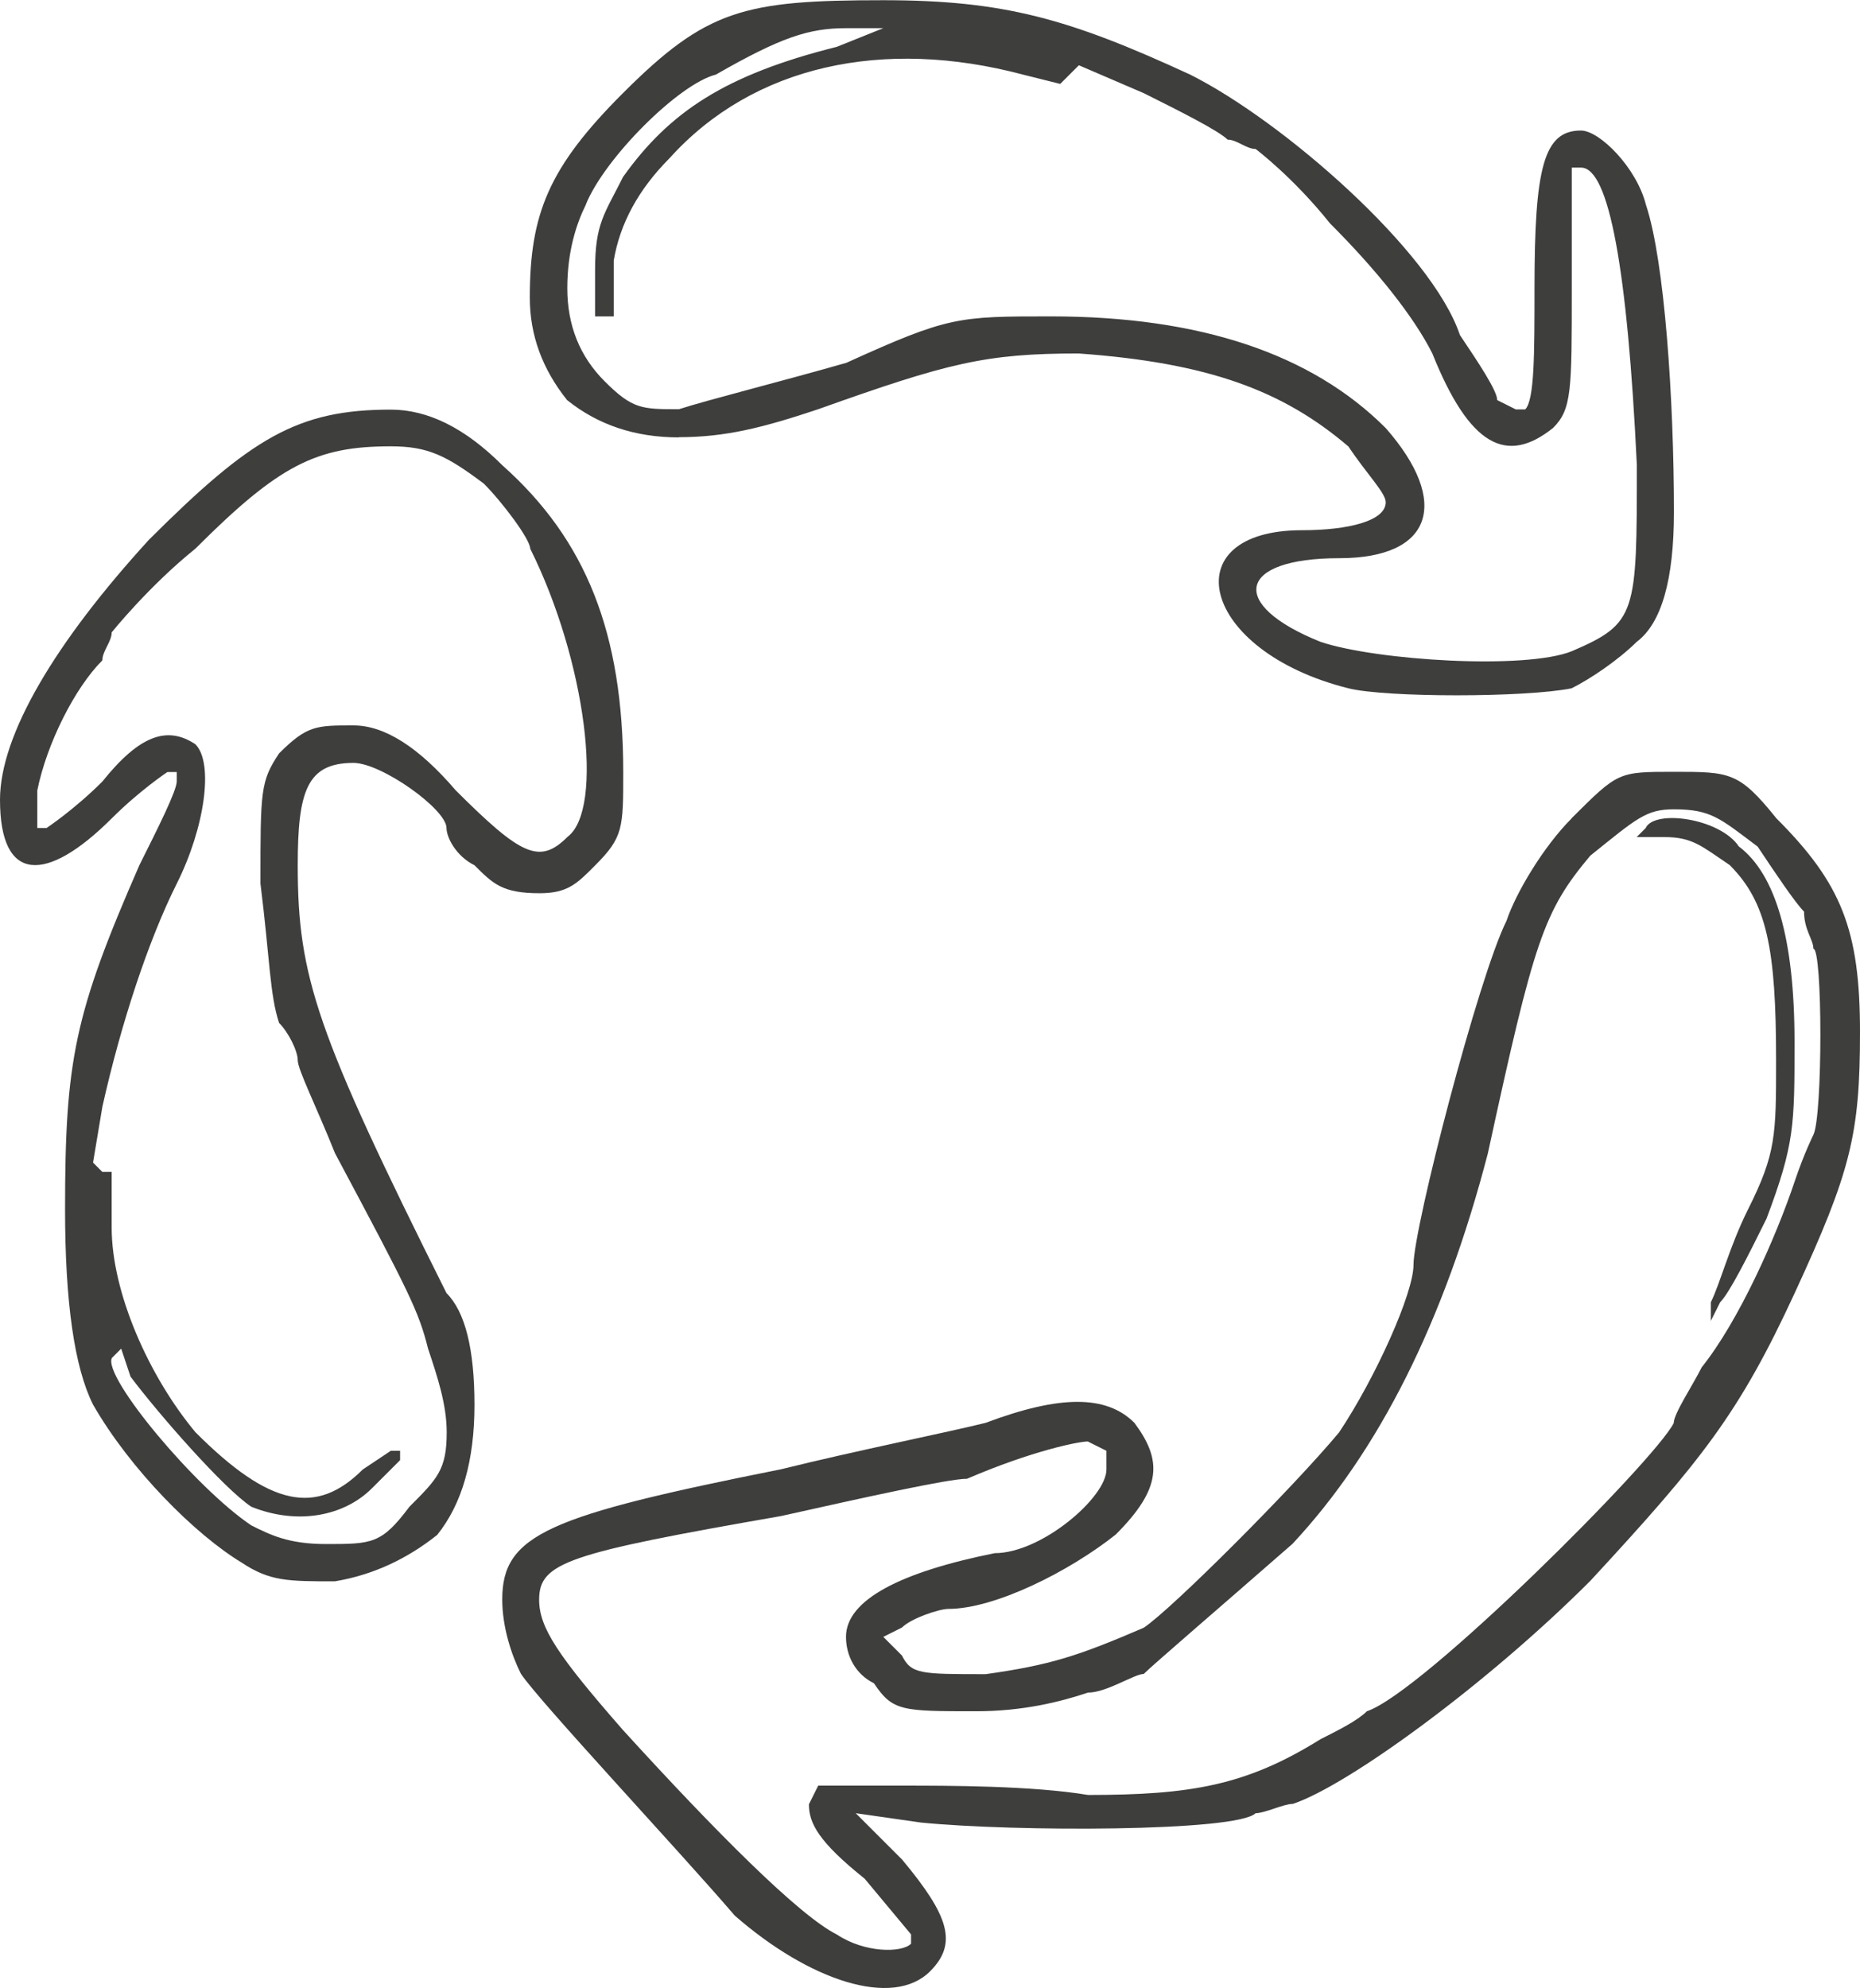 <?xml version="1.0" encoding="UTF-8"?>
<svg id="Calque_2" data-name="Calque 2" xmlns="http://www.w3.org/2000/svg" viewBox="0 0 91.77 98.09">
  <defs>
    <style>
      .cls-1 {
        fill: #3e3e3d;
      }
    </style>
  </defs>
  <g id="Calque_1-2" data-name="Calque 1">
    <g>
      <path class="cls-1" d="m5.51,40.38c1.38-1.38,2.75-2.29,2.75-2.29h.46v.46c0,.46-.92,2.29-1.84,4.13-3.21,7.34-3.67,9.64-3.67,16.98q0,6.88,1.38,9.64c1.84,3.21,5.05,6.42,7.34,7.8,1.38.92,2.29.92,4.59.92q2.75-.46,5.05-2.29,1.84-2.29,1.84-6.42c0-2.75-.46-4.59-1.38-5.51-6.42-12.85-7.34-15.6-7.34-21.11,0-3.67.46-5.05,2.75-5.05,1.38,0,4.59,2.29,4.59,3.21,0,.46.46,1.38,1.38,1.84.92.92,1.38,1.38,3.21,1.38,1.38,0,1.84-.46,2.75-1.38,1.38-1.38,1.38-1.84,1.38-4.59,0-6.88-1.84-11.47-5.96-15.14q-2.75-2.75-5.51-2.75c-4.59,0-6.88,1.38-11.93,6.42C2.75,31.66,0,36.25,0,39.46c0,4.13,2.29,4.13,5.51.92Zm-3.67-1.38c.46-2.29,1.84-5.05,3.21-6.42,0-.46.46-.92.46-1.38,0,0,1.84-2.29,4.13-4.13,4.13-4.13,5.96-5.05,9.64-5.05,1.84,0,2.75.46,4.59,1.84.92.92,2.29,2.75,2.29,3.21,2.75,5.51,3.67,12.85,1.84,14.22-1.38,1.38-2.29.92-5.51-2.29q-2.75-3.21-5.05-3.21c-1.84,0-2.29,0-3.67,1.38-.92,1.38-.92,1.84-.92,6.42.46,3.67.46,5.51.92,6.88.46.46.92,1.38.92,1.84s.92,2.29,1.84,4.59c3.67,6.88,4.13,7.8,4.59,9.64.46,1.38.92,2.75.92,4.13,0,1.84-.46,2.29-1.84,3.67-1.38,1.84-1.84,1.84-4.13,1.84-1.84,0-2.75-.46-3.67-.92-2.75-1.84-7.34-7.34-6.88-8.26l.46-.46.46,1.38c1.38,1.84,4.59,5.51,5.96,6.42,2.29.92,4.59.46,5.96-.92l1.38-1.38v-.46h-.46l-1.38.92c-2.29,2.29-4.59,1.84-8.26-1.84-2.29-2.75-4.13-6.88-4.13-10.09v-2.75h-.46l-.46-.46.46-2.75c.92-4.13,2.29-8.26,3.67-11.01,1.38-2.75,1.84-5.96.92-6.88-1.38-.92-2.75-.46-4.59,1.84-1.38,1.38-2.75,2.29-2.75,2.29h-.46v-1.84Z"/>
      <path class="cls-1" d="m33.49,21.57c2.29,0,4.13-.46,6.88-1.38,6.42-2.29,8.26-2.75,12.85-2.75,6.42.46,10.09,1.84,13.31,4.59.92,1.38,1.84,2.29,1.84,2.75,0,.92-1.84,1.38-4.13,1.38-6.42,0-5.05,5.96,2.29,7.8,1.84.46,8.72.46,11.01,0,.92-.46,2.29-1.38,3.21-2.29q1.84-1.38,1.84-6.42c0-5.51-.46-12.39-1.38-15.14-.46-1.84-2.29-3.67-3.21-3.67-1.84,0-2.29,1.84-2.29,7.8,0,3.21,0,5.51-.46,5.96h-.46l-.92-.46c0-.46-.92-1.84-1.84-3.21-1.38-4.13-8.72-10.55-13.31-12.85-5.96-2.75-9.18-3.67-15.14-3.67-6.88,0-8.72.46-12.85,4.59-3.67,3.67-4.59,5.96-4.59,10.09q0,2.75,1.84,5.05,2.29,1.84,5.51,1.84Zm-4.59-11.47c.92-2.29,4.59-5.96,6.42-6.42,3.21-1.84,4.59-2.29,6.42-2.29h1.84l-2.29.92c-5.51,1.38-8.26,3.21-10.55,6.42-.92,1.84-1.38,2.29-1.38,4.59v2.29h.92v-2.75q.46-2.75,2.75-5.05c4.13-4.59,10.55-5.96,17.44-4.13l1.84.46.46-.46.46-.46,3.21,1.38c1.84.92,3.67,1.84,4.13,2.29.46,0,.92.46,1.38.46,0,0,1.84,1.38,3.67,3.67,2.29,2.29,4.13,4.59,5.05,6.42,1.84,4.59,3.67,5.51,5.96,3.67.92-.92.92-1.84.92-6.88v-5.96h.46c1.38,0,2.29,5.05,2.75,14.68,0,7.34,0,7.8-3.21,9.18-2.29.92-9.64.46-12.39-.46-4.59-1.84-4.13-4.13.92-4.13,4.59,0,5.51-2.75,2.29-6.42-3.67-3.67-9.18-5.51-16.52-5.51-4.59,0-5.05,0-10.09,2.29-3.21.92-6.88,1.84-8.26,2.29-1.84,0-2.29,0-3.67-1.38q-1.84-1.84-1.84-4.59c0-1.84.46-3.21.92-4.13Z"/>
      <path class="cls-1" d="m77.54,40.38c-1.38,1.38-2.75,3.67-3.21,5.05-1.38,2.75-4.59,15.14-4.59,16.98,0,1.38-1.84,5.51-3.67,8.26-2.29,2.75-8.26,8.72-9.64,9.64-3.21,1.38-4.59,1.84-7.8,2.29-3.21,0-3.67,0-4.13-.92l-.92-.92.92-.46c.46-.46,1.84-.92,2.29-.92,2.29,0,5.96-1.84,8.26-3.67,2.29-2.29,2.29-3.67.92-5.51-1.38-1.38-3.67-1.38-7.34,0-1.84.46-6.42,1.38-10.09,2.29-11.47,2.29-13.76,3.21-13.76,6.42,0,1.38.46,2.75.92,3.67.92,1.38,7.8,8.72,10.55,11.93,3.67,3.21,7.8,4.59,9.64,2.75,1.38-1.38.92-2.75-1.38-5.51l-2.29-2.29,3.21.46c4.59.46,15.6.46,16.52-.46.46,0,1.38-.46,1.84-.46,2.75-.92,9.64-5.96,14.68-11.01,5.51-5.96,7.34-8.26,10.09-14.22,2.75-5.96,3.21-7.8,3.21-12.85s-.92-7.34-4.13-10.55c-1.84-2.29-2.29-2.29-5.05-2.29s-2.75,0-5.05,2.29Zm11.47,4.59c0,.92.46,1.38.46,1.84.46,0,.46,8.26,0,9.18,0,0-.46.92-.92,2.29-.92,2.75-2.75,6.88-4.59,9.18-.46.92-1.38,2.29-1.38,2.75-.92,1.84-12.39,13.31-15.14,14.22-.46.46-1.38.92-2.29,1.38-3.67,2.29-6.42,2.75-11.47,2.75-2.75-.46-6.88-.46-9.18-.46h-4.13l-.46.92c0,.92.46,1.84,2.75,3.67l2.29,2.75v.46c-.46.46-2.29.46-3.67-.46-1.84-.92-5.96-5.05-10.55-10.09-3.21-3.67-4.13-5.05-4.13-6.42,0-1.84,1.38-2.29,11.93-4.13,4.13-.92,8.26-1.84,9.18-1.84,3.21-1.38,5.51-1.84,5.96-1.84l.92.46v.92c0,1.38-3.21,4.13-5.51,4.13-4.59.92-7.34,2.29-7.34,4.13,0,.92.46,1.84,1.38,2.29.92,1.38,1.38,1.38,5.05,1.38,2.29,0,4.13-.46,5.51-.92.92,0,2.29-.92,2.75-.92.46-.46,3.67-3.21,7.34-6.42q6.42-6.88,9.64-19.27c2.29-10.55,2.75-11.93,5.05-14.68,2.29-1.84,2.75-2.29,4.13-2.29,1.84,0,2.29.46,4.13,1.84.92,1.38,1.84,2.75,2.29,3.21Z"/>
      <path class="cls-1" d="m81.21,40.84l-.46.46h1.38c1.38,0,1.84.46,3.21,1.38,1.84,1.84,2.29,4.13,2.29,9.64,0,3.67,0,4.59-1.38,7.34-.92,1.84-1.38,3.67-1.84,4.59v.92l.46-.92c.46-.46,1.38-2.29,2.29-4.13,1.38-3.67,1.38-4.59,1.38-8.72,0-5.05-.92-8.26-2.75-9.64-.92-1.38-4.13-1.84-4.59-.92Z"/>
    </g>
  </g>
</svg>